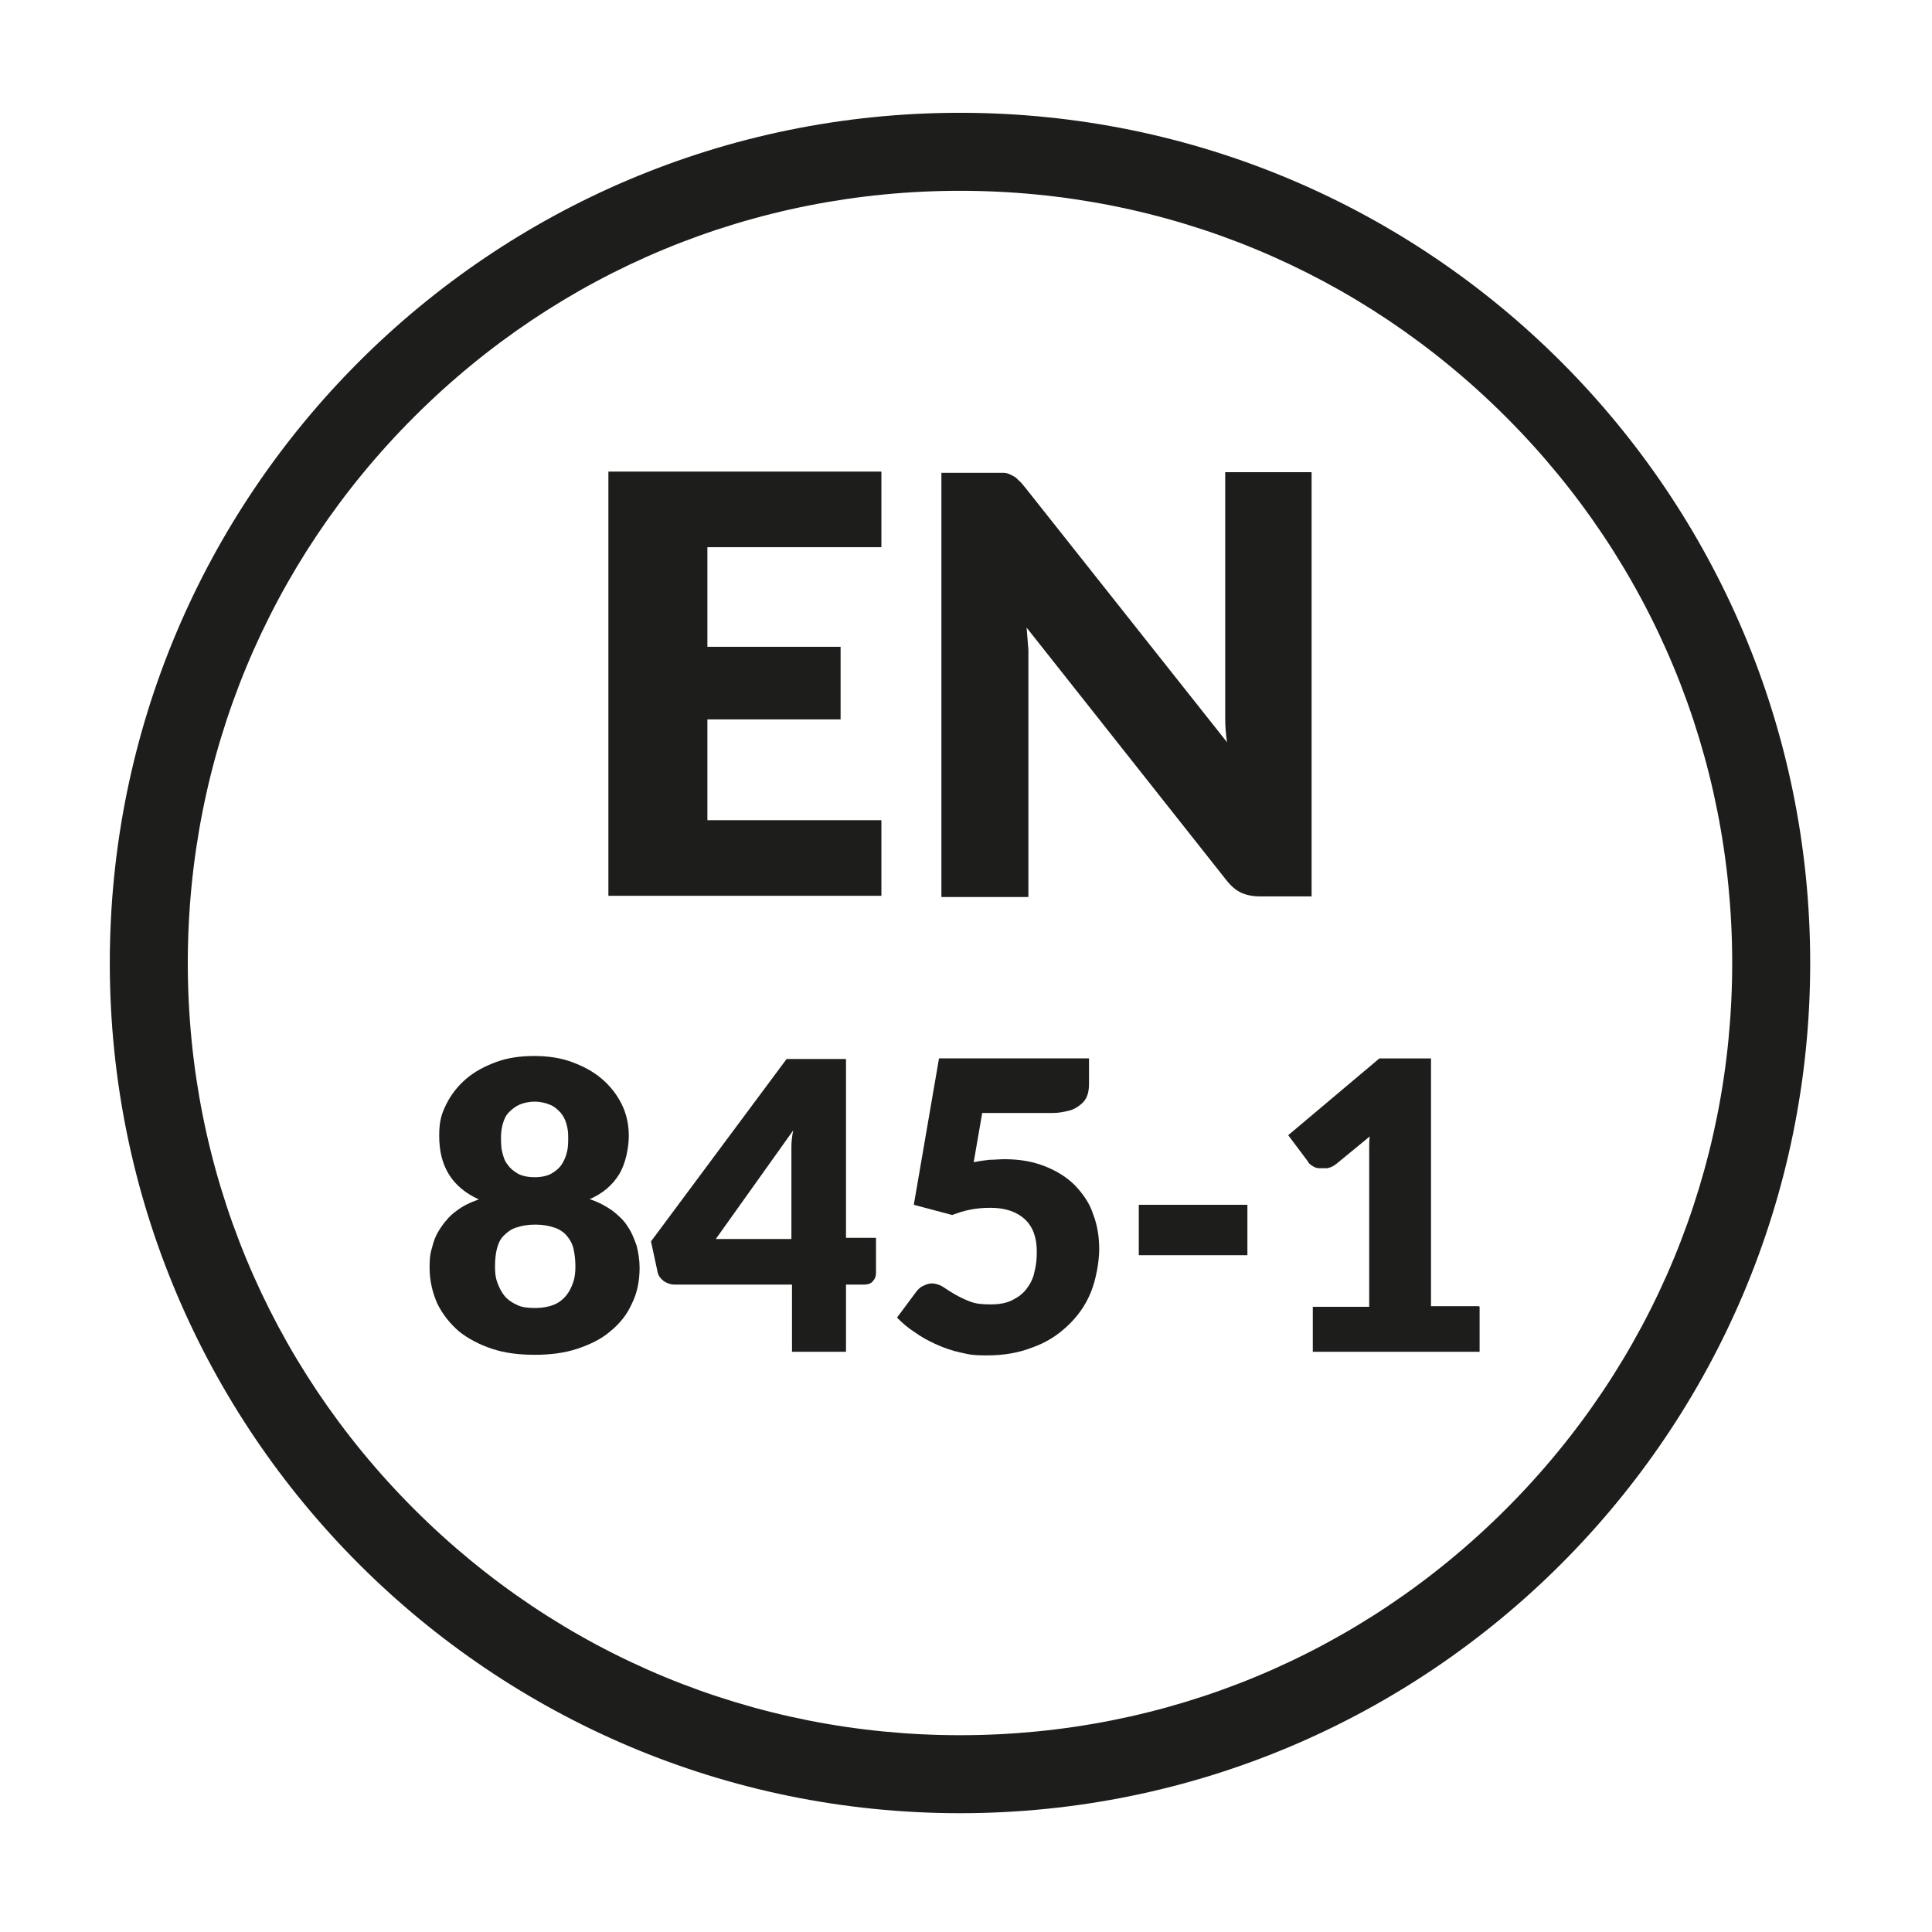 <?xml version="1.0" encoding="UTF-8"?>
<svg xmlns="http://www.w3.org/2000/svg" id="Livello_1" data-name="Livello 1" version="1.1" viewBox="0 0 322 322">
  <defs>
    <style>
      .cls-1 {
        fill: #1d1d1b;
        stroke-width: 0px;
      }
    </style>
  </defs>
  <path class="cls-1" d="M160,31.8c34.4,0,66.7,13.4,91,37.7,24.3,24.3,37.7,56.6,37.7,91s-13.4,66.7-37.7,91c-24.3,24.3-56.6,37.7-91,37.7s-66.7-13.4-91-37.7-37.7-56.6-37.7-91,13.4-66.7,37.7-91c24.3-24.3,56.6-37.7,91-37.7M160,18.8c-78.3,0-141.7,63.5-141.7,141.7s63.5,141.7,141.7,141.7,141.7-63.5,141.7-141.7S238.3,18.8,160,18.8h0Z"></path>
  <g>
    <path class="cls-1" d="M117.9,91.3v16.5h22.2v12.1h-22.2v16.8h29v12.6h-45.5v-70.7h45.5v12.6h-29Z"></path>
    <path class="cls-1" d="M218.6,78.7v70.7h-8.5c-1.3,0-2.3-.2-3.2-.6-.9-.4-1.7-1.1-2.5-2.1l-33.3-42.1c.1,1.3.2,2.5.3,3.7,0,1.2,0,2.3,0,3.3v37.9h-14.5v-70.7h8.6c.7,0,1.3,0,1.8,0,.5,0,.9.2,1.3.4.4.2.8.4,1.1.8.4.3.8.8,1.2,1.3l33.6,42.4c-.2-1.4-.3-2.7-.3-4,0-1.3,0-2.5,0-3.6v-37.4h14.5Z"></path>
    <path class="cls-1" d="M98.4,199.9c1.5.5,2.7,1.2,3.7,1.9,1,.8,1.9,1.6,2.5,2.6.7,1,1.1,2.1,1.5,3.2.3,1.2.5,2.4.5,3.7,0,2.2-.4,4.2-1.3,6-.8,1.8-2,3.3-3.6,4.6-1.5,1.3-3.4,2.2-5.5,2.9-2.1.7-4.5,1-7.1,1s-5-.3-7.1-1c-2.1-.7-4-1.7-5.5-2.9-1.5-1.3-2.7-2.8-3.6-4.6-.8-1.8-1.3-3.8-1.3-6s.2-2.6.5-3.7c.3-1.2.8-2.2,1.5-3.2.7-1,1.5-1.9,2.5-2.6,1-.8,2.3-1.4,3.7-1.9-2.2-1-3.9-2.4-5-4.2-1.1-1.8-1.6-3.9-1.6-6.4s.4-3.7,1.2-5.3c.8-1.6,1.9-3,3.3-4.2s3.1-2.1,5-2.8c1.9-.7,4-1,6.3-1s4.4.3,6.3,1c1.9.7,3.6,1.6,5,2.8s2.5,2.6,3.3,4.2c.8,1.6,1.2,3.4,1.2,5.3s-.5,4.6-1.6,6.4c-1.1,1.8-2.7,3.2-5,4.2ZM89.2,218c1.2,0,2.2-.2,3-.5s1.5-.8,2.1-1.5c.5-.6.9-1.3,1.2-2.2.3-.8.4-1.7.4-2.7s-.1-2-.3-2.9c-.2-.9-.6-1.6-1.1-2.2-.5-.6-1.2-1.1-2.1-1.4-.9-.3-1.9-.5-3.2-.5s-2.3.2-3.2.5c-.9.3-1.5.8-2.1,1.4s-.9,1.4-1.1,2.2-.3,1.8-.3,2.9.1,1.9.4,2.7c.3.8.7,1.6,1.2,2.2.5.6,1.2,1.1,2.1,1.5.8.4,1.8.5,3,.5ZM89.2,183.6c-1,0-1.9.2-2.6.5-.7.3-1.3.8-1.8,1.3-.5.5-.8,1.2-1,1.9s-.3,1.5-.3,2.2,0,1.7.2,2.5c.2.8.4,1.5.9,2.1.4.6,1,1.1,1.7,1.5.7.4,1.7.6,2.8.6s2.1-.2,2.8-.6c.7-.4,1.3-.9,1.7-1.5.4-.6.7-1.3.9-2.1.2-.8.2-1.6.2-2.5s-.1-1.5-.3-2.2-.5-1.3-1-1.9c-.5-.5-1-1-1.8-1.3-.7-.3-1.6-.5-2.6-.5Z"></path>
    <path class="cls-1" d="M146,206.4v5.8c0,.5-.2,1-.5,1.3-.3.4-.8.6-1.5.6h-3v11.2h-9v-11.2h-19.6c-.6,0-1.2-.2-1.8-.6-.5-.4-.9-.9-1-1.5l-1.1-5.1,22.6-30.4h9.9v29.8h5ZM131.9,206.4v-12.7c0-.8,0-1.6,0-2.5,0-.9.1-1.8.3-2.8l-12.9,18.1h12.6Z"></path>
    <path class="cls-1" d="M162.3,193.7c.9-.2,1.8-.3,2.6-.4.8,0,1.7-.1,2.5-.1,2.6,0,4.8.4,6.8,1.2,2,.8,3.6,1.8,5,3.2,1.3,1.4,2.4,2.9,3,4.8.7,1.8,1,3.8,1,5.8s-.5,5-1.4,7.2-2.2,4-3.9,5.6c-1.7,1.6-3.6,2.8-5.9,3.6-2.3.9-4.8,1.3-7.5,1.3s-3.1-.2-4.5-.5-2.8-.8-4.1-1.4-2.4-1.2-3.5-2c-1.1-.7-2-1.5-2.9-2.4l3.2-4.3c.3-.4.7-.8,1.2-1,.4-.2.9-.4,1.4-.4s1.3.2,1.9.6,1.2.8,1.9,1.2c.7.4,1.5.8,2.5,1.2s2.1.5,3.5.5,2.6-.2,3.6-.7c1-.5,1.8-1.1,2.4-1.9.6-.8,1.1-1.7,1.3-2.8.3-1.1.4-2.2.4-3.4,0-2.4-.7-4.2-2-5.4-1.3-1.2-3.2-1.9-5.7-1.9s-4.3.4-6.4,1.2l-6.4-1.7,4.2-24.4h25v4.3c0,.7-.1,1.4-.3,1.9-.2.6-.6,1.1-1.1,1.5-.5.4-1.1.8-1.9,1-.8.2-1.7.4-2.8.4h-11.7l-1.4,8.1Z"></path>
    <path class="cls-1" d="M189.8,200.8h18.1v8.4h-18.1v-8.4Z"></path>
    <path class="cls-1" d="M246.6,217.8v7.5h-27.8v-7.5h9.4v-24.6c0-.6,0-1.3,0-1.9,0-.6,0-1.3.1-1.9l-5.6,4.6c-.5.4-1,.6-1.5.7-.5,0-.9,0-1.4,0-.4,0-.8-.2-1.1-.4-.3-.2-.6-.4-.7-.7l-3.3-4.4,15.2-12.8h8.6v41.3h8Z"></path>
  </g>
</svg>
